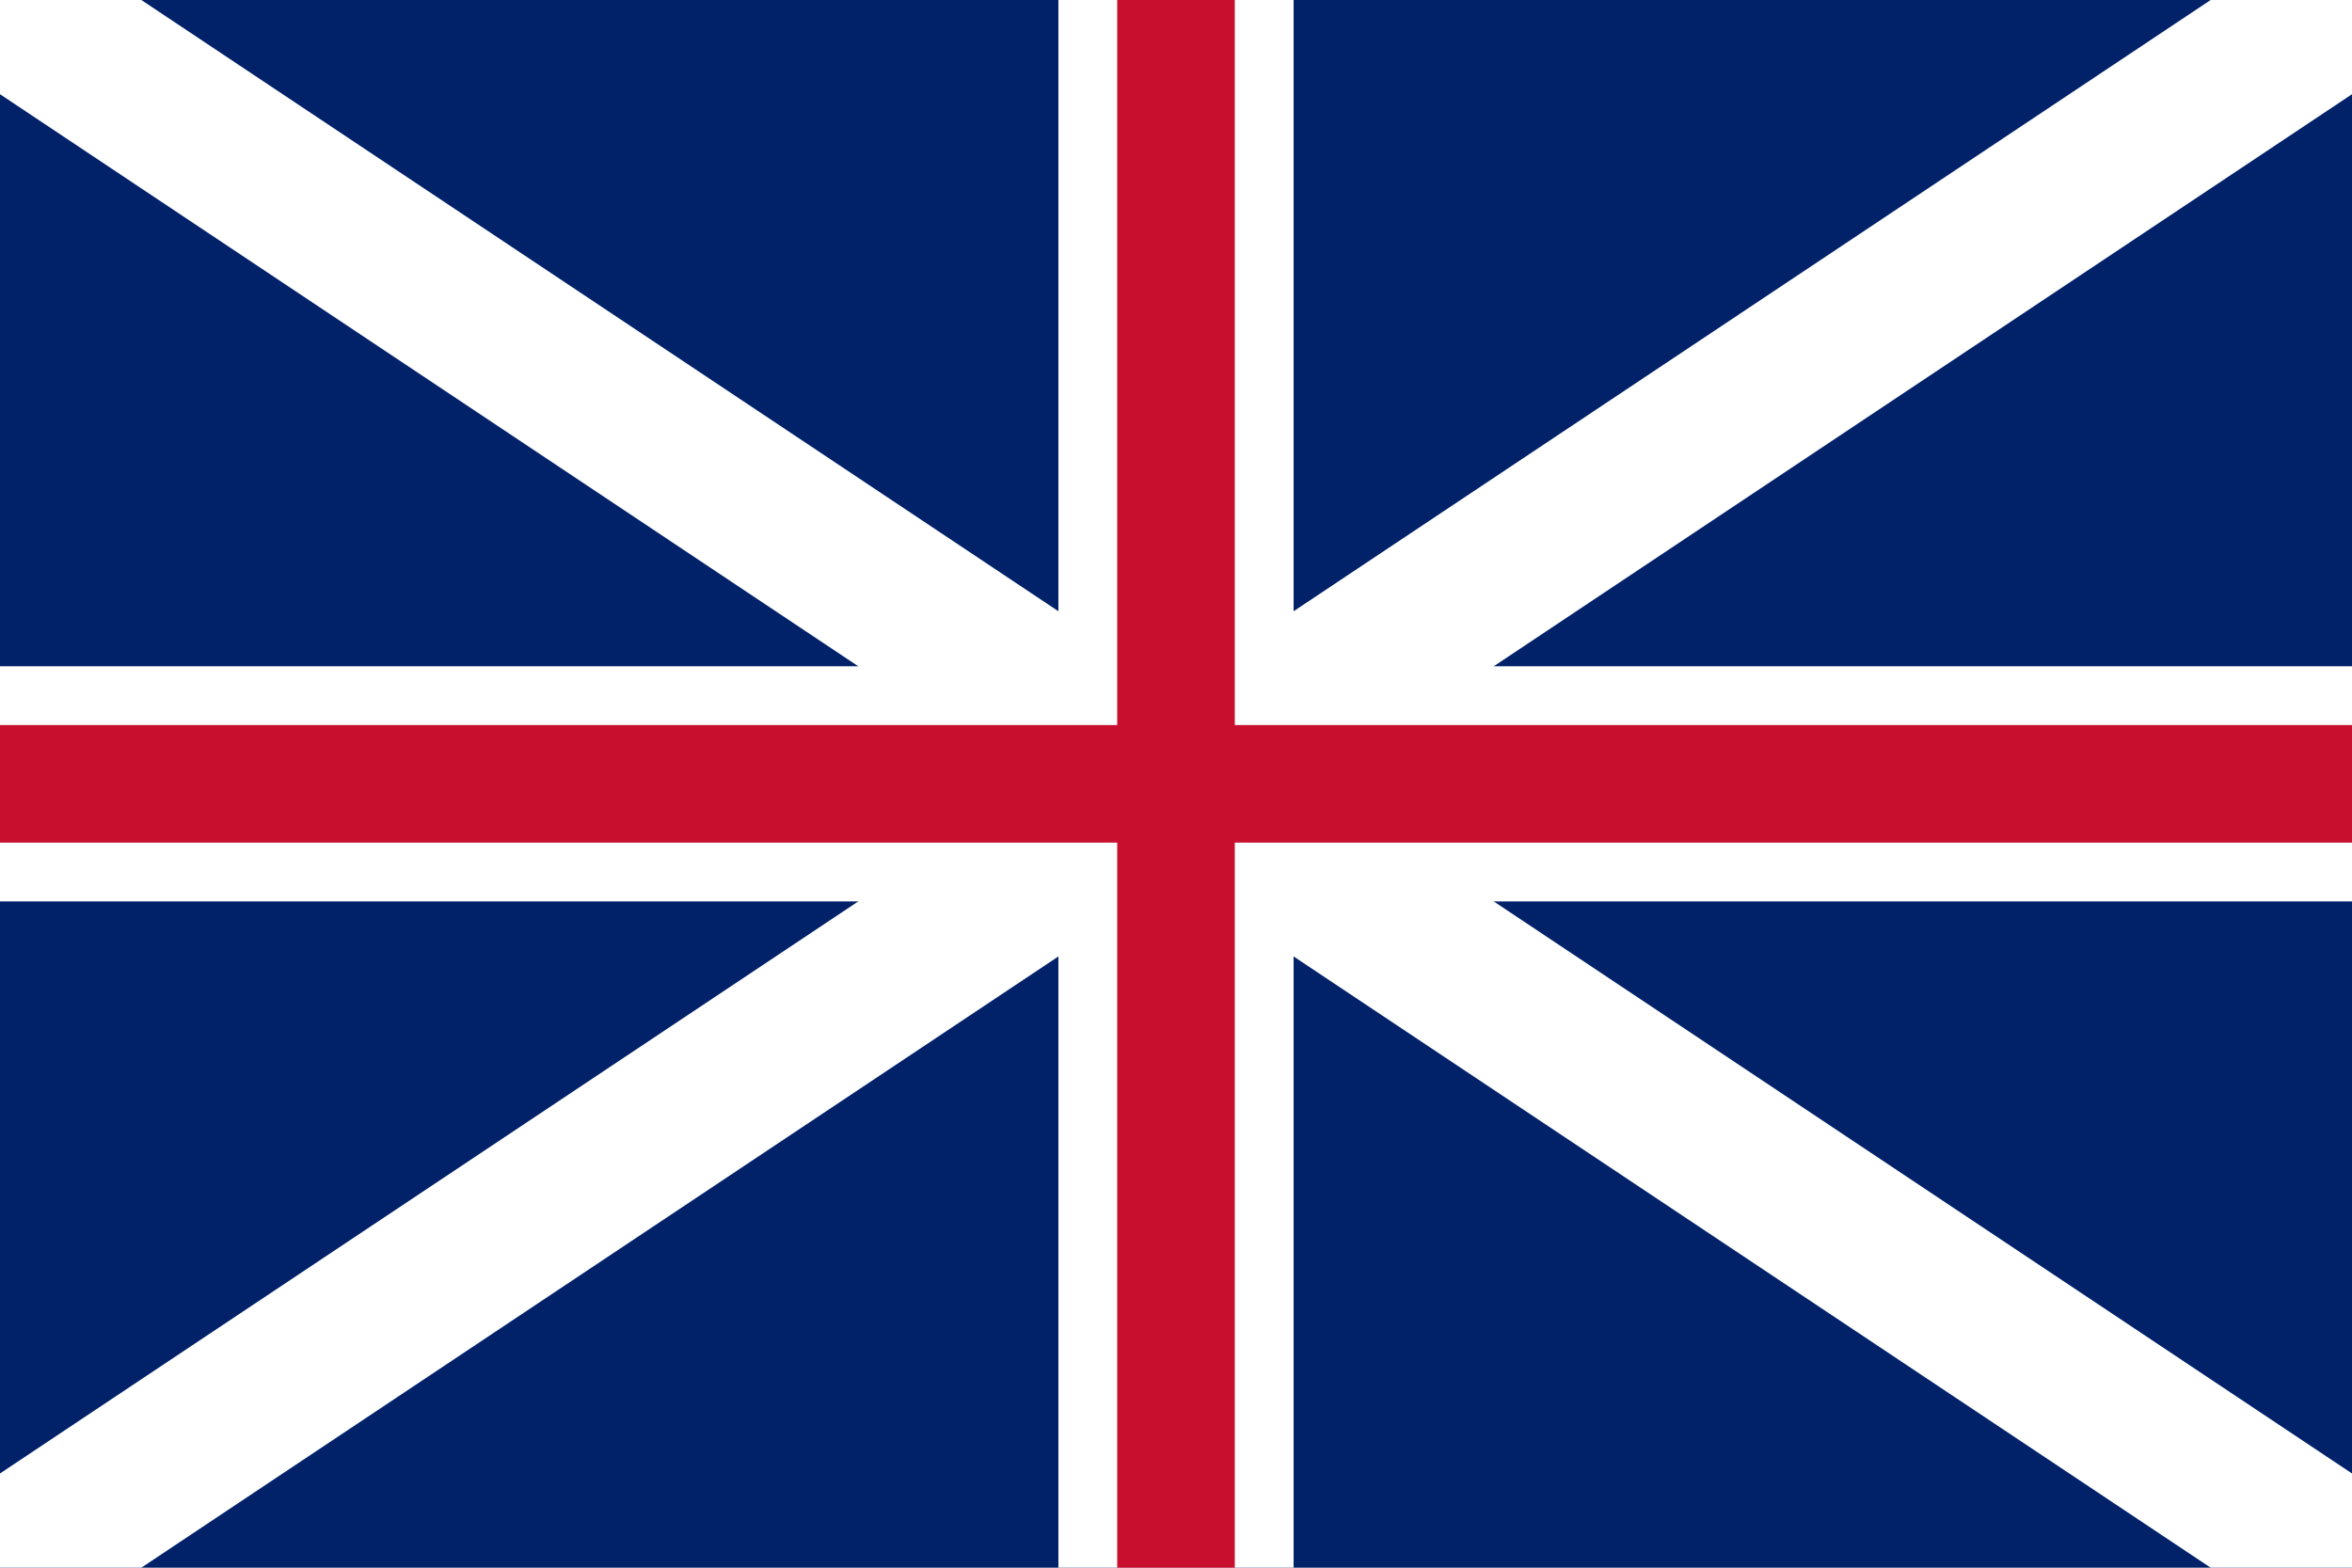 <svg xmlns="http://www.w3.org/2000/svg" viewBox="0 0 30 20">
  <rect width="30" height="20" fill="#012169"/>
  <!-- Beyaz çapraz çizgiler -->
  <path d="M0 0 L30 20 M30 0 L0 20" stroke="white" stroke-width="2"/>
  <!-- Beyaz artı -->
  <path d="M15 0 L15 20 M0 10 L30 10" stroke="white" stroke-width="3"/>
  <!-- Kırmızı artı -->
  <path d="M15 0 L15 20" stroke="#C8102E" stroke-width="1.5"/>
  <path d="M0 10 L30 10" stroke="#C8102E" stroke-width="1.5"/>
</svg>